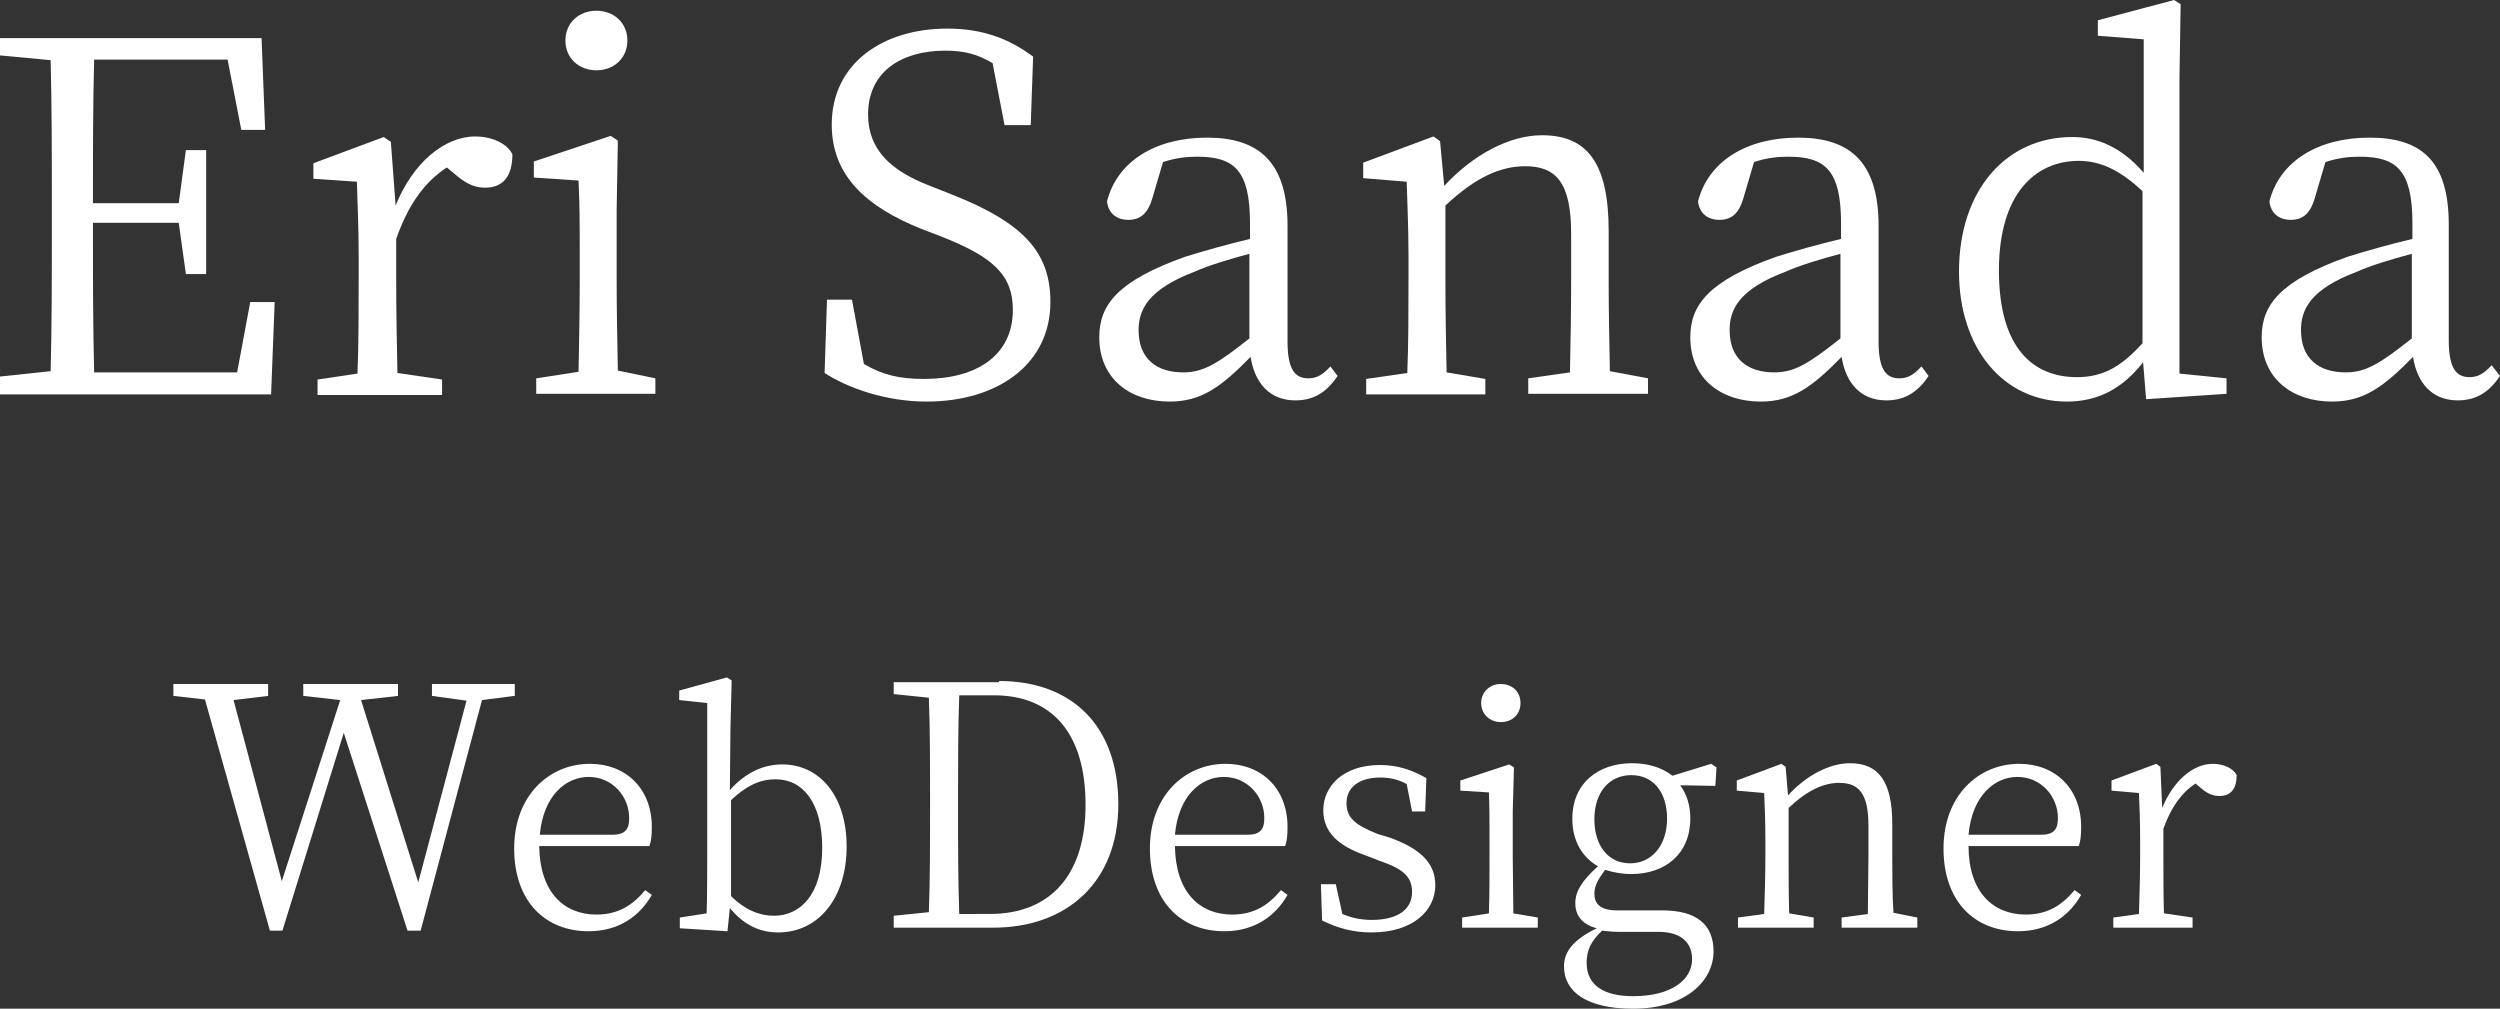 <?xml version="1.0" encoding="utf-8"?>
<!-- Generator: Adobe Illustrator 28.0.0, SVG Export Plug-In . SVG Version: 6.00 Build 0)  -->
<svg version="1.1" id="a" xmlns="http://www.w3.org/2000/svg" xmlns:xlink="http://www.w3.org/1999/xlink" x="0px" y="0px"
	 viewBox="0 0 419.6 169.3" style="enable-background:new 0 0 419.6 169.3;" xml:space="preserve">
<rect x="0" y="0" width="419.6" height="169.3" fill="#333333" stroke="none"/>
<style type="text/css">
	.st0{fill:#FFFFFF;}
</style>
<path class="st0" d="M46.1,50.7l-0.6,15.5H0v-3l8.5-0.9c0.2-7.8,0.2-15.7,0.2-23.8V34c0-8,0-16-0.2-23.9L0,9.3V6.4h43.9l0.6,15.4h-4
	L38.2,10H15.8c-0.2,7.7-0.2,15.7-0.2,24.1h14.4l1.2-8.9h3.4V46h-3.4L30,37.4H15.6c0,9.1,0,17.1,0.2,25.1h24L42,50.7L46.1,50.7
	L46.1,50.7z"/>
<path class="st0" d="M66.4,34.5c2.9-7.2,8.2-11.6,13.4-11.6c2.6,0,5.3,1.1,6.2,3c0,3.5-1.4,5.6-4.6,5.6c-2.1,0-3.6-1-5.2-2.4l-1.2-1
	c-3.8,2.5-6.5,6.3-8.5,12v7.5c0,4.2,0.1,10.4,0.2,15l7.5,1.1v2.6H53.3v-2.6l6.7-1c0.2-4.6,0.2-10.9,0.2-15.1V43
	c0-5.2-0.2-8.6-0.3-12.5L52.6,30v-2.6L64.4,23l1.2,0.8L66.4,34.5L66.4,34.5z"/>
<path class="st0" d="M110,63.5v2.6H90v-2.6l7.1-1.1c0.1-4.5,0.2-10.8,0.2-15v-4.6c0-5.1,0-8.4-0.2-12.5l-7.5-0.5v-2.7l12.9-4.3
	l1.2,0.8l-0.2,11.6v12c0,4.2,0.1,10.5,0.2,15L110,63.5L110,63.5z M94.9,6.8c0-3,2.3-5,5.2-5s5.2,2,5.2,5s-2.3,5-5.2,5
	S94.9,9.8,94.9,6.8z"/>
<path class="st0" d="M159.9,32.7c12.1,4.8,16.4,9.8,16.4,18c0,10.4-8.8,16.7-20.8,16.7c-6.7,0-13.1-2.2-17.1-4.8l0.4-12.3h4.2
	l2,10.8c3.1,1.8,5.9,2.5,10.1,2.5c8.9,0,14.9-4,14.9-11.6c0-5.9-3.4-8.9-12-12.3l-3.4-1.3c-9.2-3.7-15-8.9-15-17.5
	c0-10.2,8.5-16.1,19.4-16.1c6.1,0,10.5,1.8,14.4,4.7l-0.4,11.5h-4.4l-2-10.4c-2.5-1.5-4.8-2.1-7.9-2.1c-7.5,0-13,3.6-13,10.7
	c0,6,3.9,9.5,10.4,12L159.9,32.7L159.9,32.7z"/>
<path class="st0" d="M224.5,63.1c-2,3-4.3,4.1-7.1,4.1c-4.2,0-6.8-2.8-7.5-7.3c-5,5.1-8.3,7.5-13.6,7.5c-6.6,0-11.8-3.8-11.8-10.8
	c0-5.5,3.2-9.5,14.4-13.5c3.2-1,7.1-2.1,10.9-3v-2.6c0-9-2.7-11.2-8.9-11.2c-1.7,0-3.6,0.2-5.7,0.9l-1.8,6.1c-0.7,2.4-1.9,3.6-4,3.6
	s-3.4-1.2-3.6-3.1c1.7-6.7,8.1-10.7,16.8-10.7s13.5,4.1,13.5,14.8v19.4c0,4.8,1.3,6.2,3.5,6.2c1.5,0,2.5-0.7,3.7-2L224.5,63.1
	L224.5,63.1z M209.7,42.6c-3.4,0.9-7,2-9.2,3c-7.9,3-9.4,6.5-9.4,9.8c0,4.9,3.1,7.1,7.5,7.1c3.4,0,5.8-1.5,11.1-5.7L209.7,42.6
	L209.7,42.6z"/>
<path class="st0" d="M276.6,63.5v2.6h-20.1v-2.6l7-1c0.1-4.5,0.2-10.8,0.2-15.1v-8.2c0-8.5-2.5-11.3-7.7-11.3c-4,0-8.2,1.7-13.4,6.6
	v13c0,4.2,0.1,10.5,0.2,15l6.5,1.1v2.6h-20v-2.6l6.9-1c0.2-4.6,0.2-10.9,0.2-15.1V43c0-5.2-0.2-8.6-0.3-12.5l-7.3-0.6v-2.6l11.8-4.4
	l1.1,0.8l0.7,7.5c4.8-5.2,10.9-8.5,16.4-8.5c7.5,0,11.2,4.5,11.2,16.1v8.5c0,4.3,0.1,10.5,0.2,15L276.6,63.5L276.6,63.5z"/>
<path class="st0" d="M323.7,63.1c-2,3-4.3,4.1-7.1,4.1c-4.2,0-6.8-2.8-7.5-7.3c-5,5.1-8.3,7.5-13.6,7.5c-6.6,0-11.8-3.8-11.8-10.8
	c0-5.5,3.2-9.5,14.4-13.5c3.2-1,7.1-2.1,10.9-3v-2.6c0-9-2.7-11.2-8.9-11.2c-1.7,0-3.6,0.2-5.7,0.9l-1.8,6.1c-0.7,2.4-1.9,3.6-4,3.6
	s-3.4-1.2-3.6-3.1c1.7-6.7,8.1-10.7,16.8-10.7s13.5,4.1,13.5,14.8v19.4c0,4.8,1.3,6.2,3.5,6.2c1.5,0,2.5-0.7,3.7-2L323.7,63.1
	L323.7,63.1z M308.9,42.6c-3.4,0.9-7,2-9.2,3c-8,3-9.4,6.5-9.4,9.8c0,4.9,3.1,7.1,7.5,7.1c3.4,0,5.8-1.5,11.1-5.7L308.9,42.6
	L308.9,42.6z"/>
<path class="st0" d="M373.7,63.5v2.6L360.2,67l-0.5-6.2c-3.3,4.2-7.3,6.6-12.8,6.6c-10.7,0-18.1-9-18.1-21.8c0-13.8,8-22.6,19-22.6
	c4,0,8.1,1.5,12,6V6.6L352.1,6V3.4L364.9,0l1.1,0.7l-0.2,12.6v49.4L373.7,63.5L373.7,63.5z M359.6,32.1c-4.1-3.9-7.5-5.1-10.7-5.1
	c-7.2,0-13.4,5.4-13.4,18.4s5.7,17.9,13.1,17.9c4.2,0,7.3-1.6,11-5.7V32.1L359.6,32.1z"/>
<path class="st0" d="M419.6,63.1c-2,3-4.3,4.1-7.1,4.1c-4.2,0-6.8-2.8-7.5-7.3c-5,5.1-8.3,7.5-13.6,7.5c-6.6,0-11.8-3.8-11.8-10.8
	c0-5.5,3.2-9.5,14.4-13.5c3.2-1,7.1-2.1,10.9-3v-2.6c0-9-2.7-11.2-8.9-11.2c-1.7,0-3.6,0.2-5.7,0.9l-1.8,6.1c-0.7,2.4-1.9,3.6-4,3.6
	s-3.4-1.2-3.6-3.1c1.7-6.7,8.1-10.7,16.8-10.7S411,27,411,37.7v19.4c0,4.8,1.3,6.2,3.5,6.2c1.5,0,2.5-0.7,3.7-2L419.6,63.1
	L419.6,63.1z M404.8,42.6c-3.4,0.9-7,2-9.2,3c-8,3-9.4,6.5-9.4,9.8c0,4.9,3.1,7.1,7.5,7.1c3.4,0,5.8-1.5,11.1-5.7L404.8,42.6
	L404.8,42.6z"/>
<path class="st0" d="M90.5,142c0.1,7.7,4.1,11.5,9.6,11.5c3.7,0,6.1-1.6,8.2-4.1l1.1,0.8c-2.1,3.7-5.7,6.1-10.6,6.1
	c-7.3,0-12.5-5-12.5-13.9s5.9-14.2,12.7-14.2c6,0,10.4,4.1,10.4,10.6c0,1.4-0.1,2.4-0.4,3.2L90.5,142L90.5,142z M102.8,140.1
	c2.3,0,2.8-1.1,2.8-2.8c0-3.6-2.8-6.9-6.8-6.9c-3.8,0-7.6,3.1-8.2,9.7L102.8,140.1L102.8,140.1z"/>
<path class="st0" d="M122.5,132.6c2.8-3.1,5.8-4.3,8.8-4.3c6.2,0,10.8,5.2,10.8,13.8s-4.7,14.4-11.5,14.4c-2.6,0-5.5-0.9-8.1-4.1
	l-0.4,3.9l-8-0.5V154l4.5-0.7c0.1-2.9,0.1-6.9,0.1-9.5V118l-4.7-0.5v-1.6l8-2.2l0.8,0.5l-0.2,8L122.5,132.6L122.5,132.6z
	 M122.7,150.4c2.4,2.4,4.9,3.3,7.2,3.3c4.3,0,8.1-3.4,8.1-11.4c0-7.5-3.2-11.5-7.8-11.5c-2,0-4.3,0.5-7.5,3.5V150.4L122.7,150.4z"/>
<path class="st0" d="M197.2,142c0.1,7.7,4.1,11.5,9.6,11.5c3.7,0,6.1-1.6,8.2-4.1l1.1,0.8c-2.1,3.7-5.7,6.1-10.6,6.1
	c-7.3,0-12.5-5-12.5-13.9s5.9-14.2,12.7-14.2c6,0,10.4,4.1,10.4,10.6c0,1.4-0.1,2.4-0.4,3.2L197.2,142L197.2,142z M209.4,140.1
	c2.3,0,2.8-1.1,2.8-2.8c0-3.6-2.8-6.9-6.8-6.9c-3.8,0-7.6,3.1-8.2,9.7L209.4,140.1L209.4,140.1z"/>
<path class="st0" d="M233.3,140.6c5.5,2,7.6,4.5,7.6,8c0,4.1-3.6,7.9-10.7,7.9c-3.1,0-5.6-0.7-8.3-2l-0.2-6.1h2.5l1.1,5
	c1.4,0.6,3,1,4.9,1c4.6,0,6.8-1.9,6.8-4.7c0-2.6-1.6-3.9-5.4-5.2l-2.6-1c-4.2-1.5-6.9-3.7-6.9-7.5c0-4.1,3.4-7.6,9.5-7.6
	c3,0,5.3,0.8,7.8,2.2l-0.2,5.6H237l-0.9-4.6c-1.4-0.8-2.9-1.1-4.4-1.1c-3.8,0-5.7,1.8-5.7,4.3s1.5,3.7,5.3,5.2L233.3,140.6
	L233.3,140.6z"/>
<path class="st0" d="M258.1,154v1.7h-12.7V154l4.5-0.7c0.1-2.9,0.1-6.9,0.1-9.5v-2.9c0-3.2,0-5.3-0.1-7.9l-4.8-0.3V131l8.2-2.7
	l0.8,0.5l-0.2,7.4v7.6c0,2.6,0.1,6.7,0.1,9.5L258.1,154L258.1,154z M248.6,118c0-1.9,1.5-3.2,3.3-3.2s3.3,1.2,3.3,3.2
	s-1.5,3.2-3.3,3.2S248.6,119.9,248.6,118z"/>
<path class="st0" d="M287.9,131.9l-5.9-0.1c1.1,1.5,1.7,3.3,1.7,5.6c0,5.9-4.2,9.3-9.9,9.3c-1.6,0-3.1-0.3-4.4-0.7
	c-1.1,1.5-1.8,2.6-1.8,4c0,1.6,0.9,2.8,3.8,2.8h7.6c5.8,0,8.6,2.4,8.6,6.9c0,4.8-4.5,9.6-13.5,9.6c-7.9,0-11.6-2.9-11.6-7.1
	c0-2.5,1.6-4.5,5.5-6.4c-2.3-0.6-3.6-2-3.6-4.2c0-1.9,1-3.7,3.8-6.2c-2.6-1.5-4.3-4.2-4.3-8c0-5.9,4.3-9.3,10-9.3
	c2.7,0,5,0.7,6.8,2.1l6.5-2l0.9,0.6L287.9,131.9L287.9,131.9z M271.7,156.4c-1,0-1.9-0.1-2.8-0.2c-1.8,1.7-2.6,3.2-2.6,5.4
	c0,3.9,3.1,5.6,7.8,5.6c6.5,0,9.9-2.8,9.9-6.2c0-2.6-1.6-4.6-5.7-4.6L271.7,156.4L271.7,156.4z M279.8,137.4c0-4.3-2.2-7.3-6-7.3
	s-6.2,3-6.2,7.4s2.3,7.4,6,7.4S279.8,141.8,279.8,137.4L279.8,137.4z"/>
<path class="st0" d="M321.8,154v1.7h-12.7V154l4.4-0.6c0-2.9,0.1-6.9,0.1-9.6v-5.2c0-5.4-1.6-7.2-4.9-7.2c-2.5,0-5.2,1.1-8.5,4.2
	v8.2c0,2.6,0,6.7,0.1,9.5l4.1,0.7v1.7h-12.7v-1.7l4.4-0.6c0.1-2.9,0.2-6.9,0.2-9.6V141c0-3.3-0.1-5.5-0.2-7.9l-4.6-0.4v-1.7l7.5-2.8
	l0.7,0.5l0.4,4.8c3-3.3,6.9-5.4,10.4-5.4c4.7,0,7.1,2.9,7.1,10.2v5.4c0,2.7,0,6.7,0.2,9.5L321.8,154L321.8,154z"/>
<path class="st0" d="M330.4,142c0,7.7,4.1,11.5,9.6,11.5c3.7,0,6.1-1.6,8.2-4.1l1.1,0.8c-2.1,3.7-5.7,6.1-10.6,6.1
	c-7.3,0-12.5-5-12.5-13.9s5.9-14.2,12.7-14.2c6,0,10.4,4.1,10.4,10.6c0,1.4-0.1,2.4-0.4,3.2L330.4,142L330.4,142z M342.6,140.1
	c2.3,0,2.8-1.1,2.8-2.8c0-3.6-2.8-6.9-6.8-6.9c-3.8,0-7.6,3.1-8.2,9.7L342.6,140.1L342.6,140.1z"/>
<path class="st0" d="M362.9,135.6c1.9-4.6,5.2-7.4,8.5-7.4c1.7,0,3.4,0.7,4,1.9c0,2.2-0.9,3.5-2.9,3.5c-1.3,0-2.3-0.6-3.3-1.5
	l-0.7-0.6c-2.4,1.6-4.1,4-5.4,7.6v4.7c0,2.6,0,6.6,0.1,9.5l4.8,0.7v1.7h-13.3V154l4.3-0.6c0.1-2.9,0.2-6.9,0.2-9.6V141
	c0-3.3-0.1-5.5-0.2-7.9l-4.6-0.4v-1.7l7.5-2.8l0.7,0.5L362.9,135.6L362.9,135.6z"/>
<g>
	<path class="st0" d="M86.3,116.8l-5.4,0.7l-10.3,38.7h-2.2L57.7,123l-10.3,33.2h-2.1l-10.9-38.8l-5.3-0.6v-2H45v2l-5.8,0.7
		l8.1,30.4l9.8-30.4l-6.2-0.7v-2h15.9v2l-6.2,0.7l9.6,30.6l8.1-30.5l-5.8-0.8v-2h13.9V116.8z"/>
</g>
<g>
	<path class="st0" d="M167.7,114.3c12,0,20,7.3,20,20.7c0,13.1-8.7,20.7-21,20.7H150v-2l5.9-0.6c0.2-5.4,0.2-11,0.2-17.4v-2
		c0-5.6,0-11.2-0.2-16.6l-5.9-0.6v-2H167.7z M166.1,153.4c10.5,0,16.1-6.9,16.1-18.3c0-12-5.6-18.4-15.4-18.4H161
		c-0.2,5.4-0.2,11.1-0.2,16.9v2c0,6.4,0,12.1,0.2,17.8H166.1z"/>
</g>
</svg>
